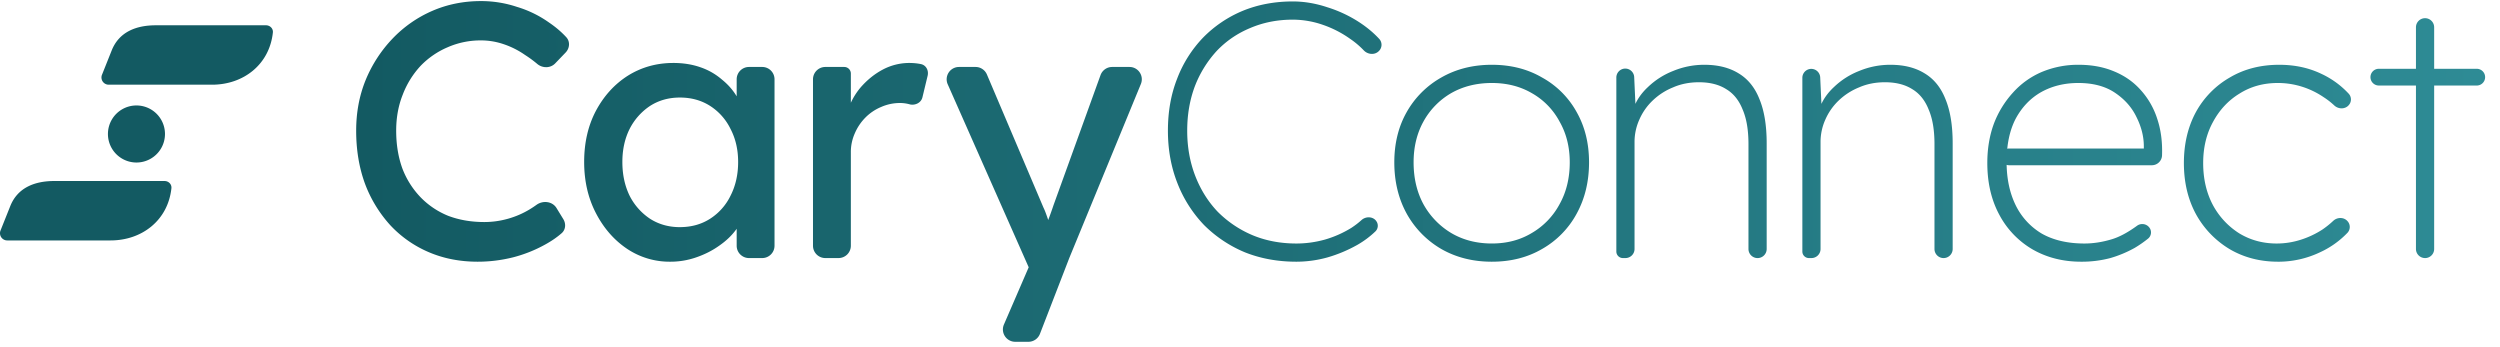 <svg xmlns="http://www.w3.org/2000/svg" width="173" height="24" fill="none"><path fill="url(#a)" d="M9.443 11.246a1.974 1.974 0 1 0 0-3.948 1.974 1.974 0 0 0 0 3.948Z"/><path fill="url(#b)" d="M18.408 1.75c.276 0 .504.225.475.5-.236 2.215-2.033 3.611-4.213 3.611H7.522a.5.5 0 0 1-.465-.686l.673-1.687c.522-1.304 1.726-1.738 3.055-1.738h7.623Z"/><path fill="url(#c)" d="M11.387 12.526c.277 0 .504.225.475.5-.236 2.215-2.033 3.612-4.213 3.612H.501a.5.5 0 0 1-.465-.687l.674-1.687c.521-1.303 1.725-1.738 3.054-1.738h7.623Z"/><path fill="url(#d)" d="M33.06 18.11c-1.226 0-2.351-.218-3.376-.655a7.824 7.824 0 0 1-2.67-1.864 8.884 8.884 0 0 1-1.763-2.896c-.403-1.109-.604-2.326-.604-3.653 0-1.26.218-2.426.655-3.5a9.208 9.208 0 0 1 1.864-2.872A8.437 8.437 0 0 1 29.91.755c1.041-.453 2.166-.68 3.375-.68.857 0 1.688.135 2.494.403a7.567 7.567 0 0 1 2.217 1.083c.454.307.851.645 1.19 1.013.278.302.24.764-.044 1.06l-.72.75c-.33.345-.878.346-1.244.04a7.914 7.914 0 0 0-.845-.62 5.79 5.79 0 0 0-1.511-.757 4.83 4.83 0 0 0-1.537-.251 5.67 5.67 0 0 0-2.317.478 5.699 5.699 0 0 0-1.864 1.285 6.134 6.134 0 0 0-1.234 1.99c-.302.755-.454 1.587-.454 2.493 0 .957.143 1.83.429 2.62a5.917 5.917 0 0 0 1.26 1.99 5.569 5.569 0 0 0 1.913 1.284c.756.286 1.587.429 2.494.429.554 0 1.1-.076 1.637-.227a6.06 6.06 0 0 0 1.512-.655c.158-.096.312-.199.462-.306.447-.324 1.1-.25 1.388.22l.47.767c.194.315.166.724-.11.969-.321.283-.705.547-1.153.793a9.392 9.392 0 0 1-2.216.882c-.806.201-1.62.302-2.443.302Z"/><path fill="url(#e)" d="M46.368 18.11a5.29 5.29 0 0 1-2.997-.907c-.89-.604-1.604-1.427-2.141-2.468-.538-1.041-.806-2.217-.806-3.526 0-1.327.268-2.503.806-3.527.554-1.041 1.293-1.855 2.216-2.443.94-.588 1.99-.882 3.149-.882.688 0 1.318.101 1.889.303a4.477 4.477 0 0 1 1.486.856c.437.353.79.764 1.058 1.234.21.346.361.71.453 1.093.046.19-.14.343-.326.279a.264.264 0 0 1-.177-.25V5.488c0-.472.382-.854.853-.854h.913c.471 0 .853.382.853.854v11.517a.854.854 0 0 1-.853.853h-.913a.853.853 0 0 1-.853-.853v-2.102c0-.114.075-.215.185-.247.189-.055.364.111.295.295-.117.31-.285.616-.506.917-.302.42-.697.798-1.183 1.134-.47.336-1 .604-1.587.806a5.41 5.41 0 0 1-1.814.302Zm.68-2.393c.79 0 1.486-.193 2.09-.579a3.921 3.921 0 0 0 1.411-1.587c.353-.688.53-1.47.53-2.342 0-.857-.177-1.62-.53-2.293a3.92 3.92 0 0 0-1.41-1.587c-.605-.386-1.302-.579-2.09-.579-.773 0-1.462.193-2.066.58a4.18 4.18 0 0 0-1.41 1.586c-.337.672-.505 1.436-.505 2.293 0 .873.168 1.654.504 2.342a4.18 4.18 0 0 0 1.41 1.587c.605.386 1.294.58 2.066.58Z"/><path fill="url(#f)" d="M57.113 17.858a.853.853 0 0 1-.854-.853V5.488c0-.472.383-.854.854-.854h1.31c.252 0 .456.204.456.456v2.695c0 .146-.208.172-.244.03a.122.122 0 0 1 .002-.064 4.724 4.724 0 0 1 .922-1.706c.454-.52.966-.932 1.537-1.234a3.92 3.92 0 0 1 1.813-.454c.286 0 .554.025.806.076.373.07.565.444.476.813l-.36 1.494c-.087.362-.48.562-.846.489-.235-.067-.47-.101-.706-.101-.453 0-.89.092-1.31.277a3.336 3.336 0 0 0-1.083.73 3.517 3.517 0 0 0-.73 1.084 3.165 3.165 0 0 0-.277 1.335v6.45a.854.854 0 0 1-.854.854h-.912Z"/><path fill="url(#g)" d="M70.254 23.652a.854.854 0 0 1-.783-1.193l1.752-4.05c.093-.213.412-.15.414.084.003.235-.318.304-.413.09l-5.642-12.75a.854.854 0 0 1 .78-1.199h1.147c.342 0 .651.205.785.52l3.91 9.203c.084.168.185.428.303.781.09.26.171.52.242.779a.228.228 0 0 1-.17.282.235.235 0 0 1-.273-.31c.078-.217.154-.434.226-.65.134-.353.26-.706.378-1.058l3.247-8.983a.854.854 0 0 1 .803-.564h1.2c.607 0 1.02.617.789 1.179l-4.956 12.045-2.03 5.248a.854.854 0 0 1-.797.546h-.912Z"/><path fill="url(#h)" d="M89.712 18.11c-1.293 0-2.485-.218-3.577-.655a8.766 8.766 0 0 1-2.821-1.889 8.79 8.79 0 0 1-1.839-2.897c-.436-1.108-.655-2.317-.655-3.627 0-1.31.21-2.502.63-3.576a8.444 8.444 0 0 1 1.788-2.847A8.293 8.293 0 0 1 85.984.755C87.042.32 88.2.1 89.46.1c.79 0 1.587.135 2.393.403a8.858 8.858 0 0 1 2.242 1.058c.518.342.97.721 1.355 1.139a.603.603 0 0 1-.024.825c-.284.299-.77.259-1.054-.04a5.795 5.795 0 0 0-.932-.79 7.378 7.378 0 0 0-1.915-.983 6.358 6.358 0 0 0-2.065-.352c-1.058 0-2.04.193-2.947.58-.89.369-1.663.898-2.317 1.586a7.686 7.686 0 0 0-1.512 2.443c-.352.94-.529 1.965-.529 3.073 0 1.125.185 2.167.554 3.124.37.957.89 1.788 1.562 2.493a7.515 7.515 0 0 0 2.393 1.612c.924.387 1.94.58 3.048.58.671 0 1.335-.093 1.99-.277a7.433 7.433 0 0 0 1.813-.806c.259-.17.492-.349.7-.538.308-.28.824-.257 1.042.098a.544.544 0 0 1-.069.675 6.334 6.334 0 0 1-1.27.948 9.662 9.662 0 0 1-2.04.857 8.028 8.028 0 0 1-2.166.302Z"/><path fill="url(#i)" d="M103.237 18.11c-1.31 0-2.477-.294-3.502-.881a6.432 6.432 0 0 1-2.392-2.444c-.571-1.04-.857-2.225-.857-3.551 0-1.31.286-2.469.856-3.476a6.298 6.298 0 0 1 2.393-2.393c1.025-.588 2.192-.882 3.502-.882 1.309 0 2.468.294 3.476.882a6.076 6.076 0 0 1 2.393 2.393c.57 1.007.856 2.166.856 3.476 0 1.326-.286 2.51-.856 3.551a6.204 6.204 0 0 1-2.393 2.444c-1.008.587-2.167.881-3.476.881Zm0-1.26c1.041 0 1.964-.243 2.77-.73a5.077 5.077 0 0 0 1.915-1.99c.47-.84.705-1.805.705-2.896 0-1.058-.235-1.999-.705-2.821a4.904 4.904 0 0 0-1.915-1.965c-.806-.47-1.729-.705-2.77-.705-1.058 0-1.999.235-2.821.705a5.124 5.124 0 0 0-1.915 1.965c-.453.822-.68 1.763-.68 2.82 0 1.092.227 2.058.68 2.897a5.313 5.313 0 0 0 1.915 1.99c.822.487 1.763.73 2.821.73Z"/><path fill="url(#j)" d="M112.304 17.858a.453.453 0 0 1-.453-.453V5.379a.618.618 0 0 1 1.236-.029l.096 2.116a.063.063 0 0 1-.062.065.06.06 0 0 1-.058-.081c.19-.523.516-1 .979-1.43a5.307 5.307 0 0 1 1.738-1.109 5.604 5.604 0 0 1 2.166-.428c.924 0 1.705.193 2.343.58.655.386 1.142.982 1.461 1.788.336.806.504 1.83.504 3.073v7.305a.63.63 0 0 1-1.26 0V9.974c0-.974-.134-1.771-.403-2.393-.252-.638-.63-1.108-1.133-1.41-.504-.32-1.134-.479-1.89-.479-.654 0-1.251.118-1.788.353a4.423 4.423 0 0 0-1.41.907 4.061 4.061 0 0 0-.932 1.335 3.763 3.763 0 0 0-.328 1.561v7.38a.63.63 0 0 1-.63.63h-.176Z"/><path fill="url(#k)" d="M125.176 17.858a.453.453 0 0 1-.453-.453V5.379a.618.618 0 0 1 1.235-.029l.097 2.116a.063.063 0 0 1-.062.065.06.06 0 0 1-.058-.081c.19-.523.516-1 .979-1.43a5.307 5.307 0 0 1 1.738-1.109 5.6 5.6 0 0 1 2.166-.428c.924 0 1.705.193 2.343.58.655.386 1.142.982 1.461 1.788.336.806.503 1.83.503 3.073v7.305a.629.629 0 1 1-1.259 0V9.974c0-.974-.134-1.771-.403-2.393-.252-.638-.63-1.108-1.133-1.41-.504-.32-1.134-.479-1.89-.479-.655 0-1.251.118-1.788.353a4.428 4.428 0 0 0-1.411.907 4.091 4.091 0 0 0-.932 1.335 3.778 3.778 0 0 0-.327 1.561v7.38a.63.63 0 0 1-.63.63h-.176Z"/><path fill="url(#l)" d="M144.021 18.11c-1.26 0-2.385-.285-3.376-.856a6.047 6.047 0 0 1-2.292-2.393c-.554-1.025-.831-2.217-.831-3.577 0-.99.151-1.897.453-2.72a6.736 6.736 0 0 1 1.31-2.141 5.657 5.657 0 0 1 1.99-1.436 6.493 6.493 0 0 1 2.569-.504c.907 0 1.722.151 2.444.454.738.302 1.36.738 1.864 1.31a5.418 5.418 0 0 1 1.133 1.99c.252.755.361 1.595.328 2.518a.707.707 0 0 1-.706.68h-9.874a.579.579 0 1 1 0-1.158h9.466a.146.146 0 1 1-.146.145v-.297c0-.671-.168-1.343-.504-2.015-.319-.671-.814-1.234-1.486-1.687-.671-.454-1.52-.68-2.544-.68-.957 0-1.813.21-2.569.63-.739.42-1.327 1.032-1.763 1.838-.42.806-.63 1.805-.63 2.998 0 1.141.21 2.14.63 2.997a4.664 4.664 0 0 0 1.813 1.965c.806.453 1.789.68 2.947.68.622 0 1.26-.101 1.915-.302.519-.16 1.091-.468 1.716-.923a.614.614 0 0 1 .864.13.552.552 0 0 1-.089.75 7.889 7.889 0 0 1-.93.647 8.065 8.065 0 0 1-1.687.705 7.706 7.706 0 0 1-2.015.252Z"/><path fill="url(#m)" d="M157.649 18.11c-1.26 0-2.385-.294-3.376-.881a6.415 6.415 0 0 1-2.317-2.418c-.554-1.025-.831-2.2-.831-3.527 0-1.326.277-2.502.831-3.526a6.172 6.172 0 0 1 2.343-2.393c.99-.588 2.132-.882 3.425-.882 1.075 0 2.049.21 2.922.63a6.037 6.037 0 0 1 1.892 1.38.587.587 0 0 1 .006.771c-.252.307-.721.304-1.012.033a5.15 5.15 0 0 0-.735-.572 5.713 5.713 0 0 0-1.511-.73 5.543 5.543 0 0 0-1.663-.252c-.99 0-1.872.243-2.644.73-.773.47-1.386 1.125-1.839 1.965-.453.823-.68 1.771-.68 2.846 0 1.075.218 2.032.655 2.872a5.253 5.253 0 0 0 1.838 1.99c.773.47 1.638.705 2.595.705.554 0 1.1-.084 1.637-.252a6.185 6.185 0 0 0 1.511-.705 6.26 6.26 0 0 0 .763-.61c.288-.27.752-.269 1.003.037a.592.592 0 0 1-.012.783 6.203 6.203 0 0 1-1.955 1.377 6.7 6.7 0 0 1-2.846.63Z"/><path fill="url(#n)" d="M167.814 17.858a.63.63 0 0 1-.63-.63V1.889a.63.63 0 0 1 1.26 0v15.34a.63.63 0 0 1-.63.63Zm-3.199-11.94a.579.579 0 0 1 0-1.158h6.776a.579.579 0 0 1 0 1.159h-6.776Z"/><defs><linearGradient id="a" x1="25.011" x2="171.97" y1="11.863" y2="11.863" gradientUnits="userSpaceOnUse"><stop stop-color="#135A62"/><stop offset="1" stop-color="#2E8B95"/></linearGradient><linearGradient id="b" x1="25.011" x2="171.97" y1="11.863" y2="11.863" gradientUnits="userSpaceOnUse"><stop stop-color="#135A62"/><stop offset="1" stop-color="#2E8B95"/></linearGradient><linearGradient id="c" x1="25.011" x2="171.97" y1="11.863" y2="11.863" gradientUnits="userSpaceOnUse"><stop stop-color="#135A62"/><stop offset="1" stop-color="#2E8B95"/></linearGradient><linearGradient id="d" x1="25.011" x2="171.97" y1="11.863" y2="11.863" gradientUnits="userSpaceOnUse"><stop stop-color="#135A62"/><stop offset="1" stop-color="#2E8B95"/></linearGradient><linearGradient id="e" x1="25.011" x2="171.97" y1="11.863" y2="11.863" gradientUnits="userSpaceOnUse"><stop stop-color="#135A62"/><stop offset="1" stop-color="#2E8B95"/></linearGradient><linearGradient id="f" x1="25.011" x2="171.97" y1="11.863" y2="11.863" gradientUnits="userSpaceOnUse"><stop stop-color="#135A62"/><stop offset="1" stop-color="#2E8B95"/></linearGradient><linearGradient id="g" x1="25.011" x2="171.97" y1="11.863" y2="11.863" gradientUnits="userSpaceOnUse"><stop stop-color="#135A62"/><stop offset="1" stop-color="#2E8B95"/></linearGradient><linearGradient id="h" x1="25.011" x2="171.97" y1="11.863" y2="11.863" gradientUnits="userSpaceOnUse"><stop stop-color="#135A62"/><stop offset="1" stop-color="#2E8B95"/></linearGradient><linearGradient id="i" x1="25.011" x2="171.97" y1="11.863" y2="11.863" gradientUnits="userSpaceOnUse"><stop stop-color="#135A62"/><stop offset="1" stop-color="#2E8B95"/></linearGradient><linearGradient id="j" x1="25.011" x2="171.97" y1="11.863" y2="11.863" gradientUnits="userSpaceOnUse"><stop stop-color="#135A62"/><stop offset="1" stop-color="#2E8B95"/></linearGradient><linearGradient id="k" x1="25.011" x2="171.97" y1="11.863" y2="11.863" gradientUnits="userSpaceOnUse"><stop stop-color="#135A62"/><stop offset="1" stop-color="#2E8B95"/></linearGradient><linearGradient id="l" x1="25.011" x2="171.97" y1="11.863" y2="11.863" gradientUnits="userSpaceOnUse"><stop stop-color="#135A62"/><stop offset="1" stop-color="#2E8B95"/></linearGradient><linearGradient id="m" x1="25.011" x2="171.97" y1="11.863" y2="11.863" gradientUnits="userSpaceOnUse"><stop stop-color="#135A62"/><stop offset="1" stop-color="#2E8B95"/></linearGradient><linearGradient id="n" x1="25.011" x2="171.97" y1="11.863" y2="11.863" gradientUnits="userSpaceOnUse"><stop stop-color="#135A62"/><stop offset="1" stop-color="#2E8B95"/></linearGradient></defs></svg>